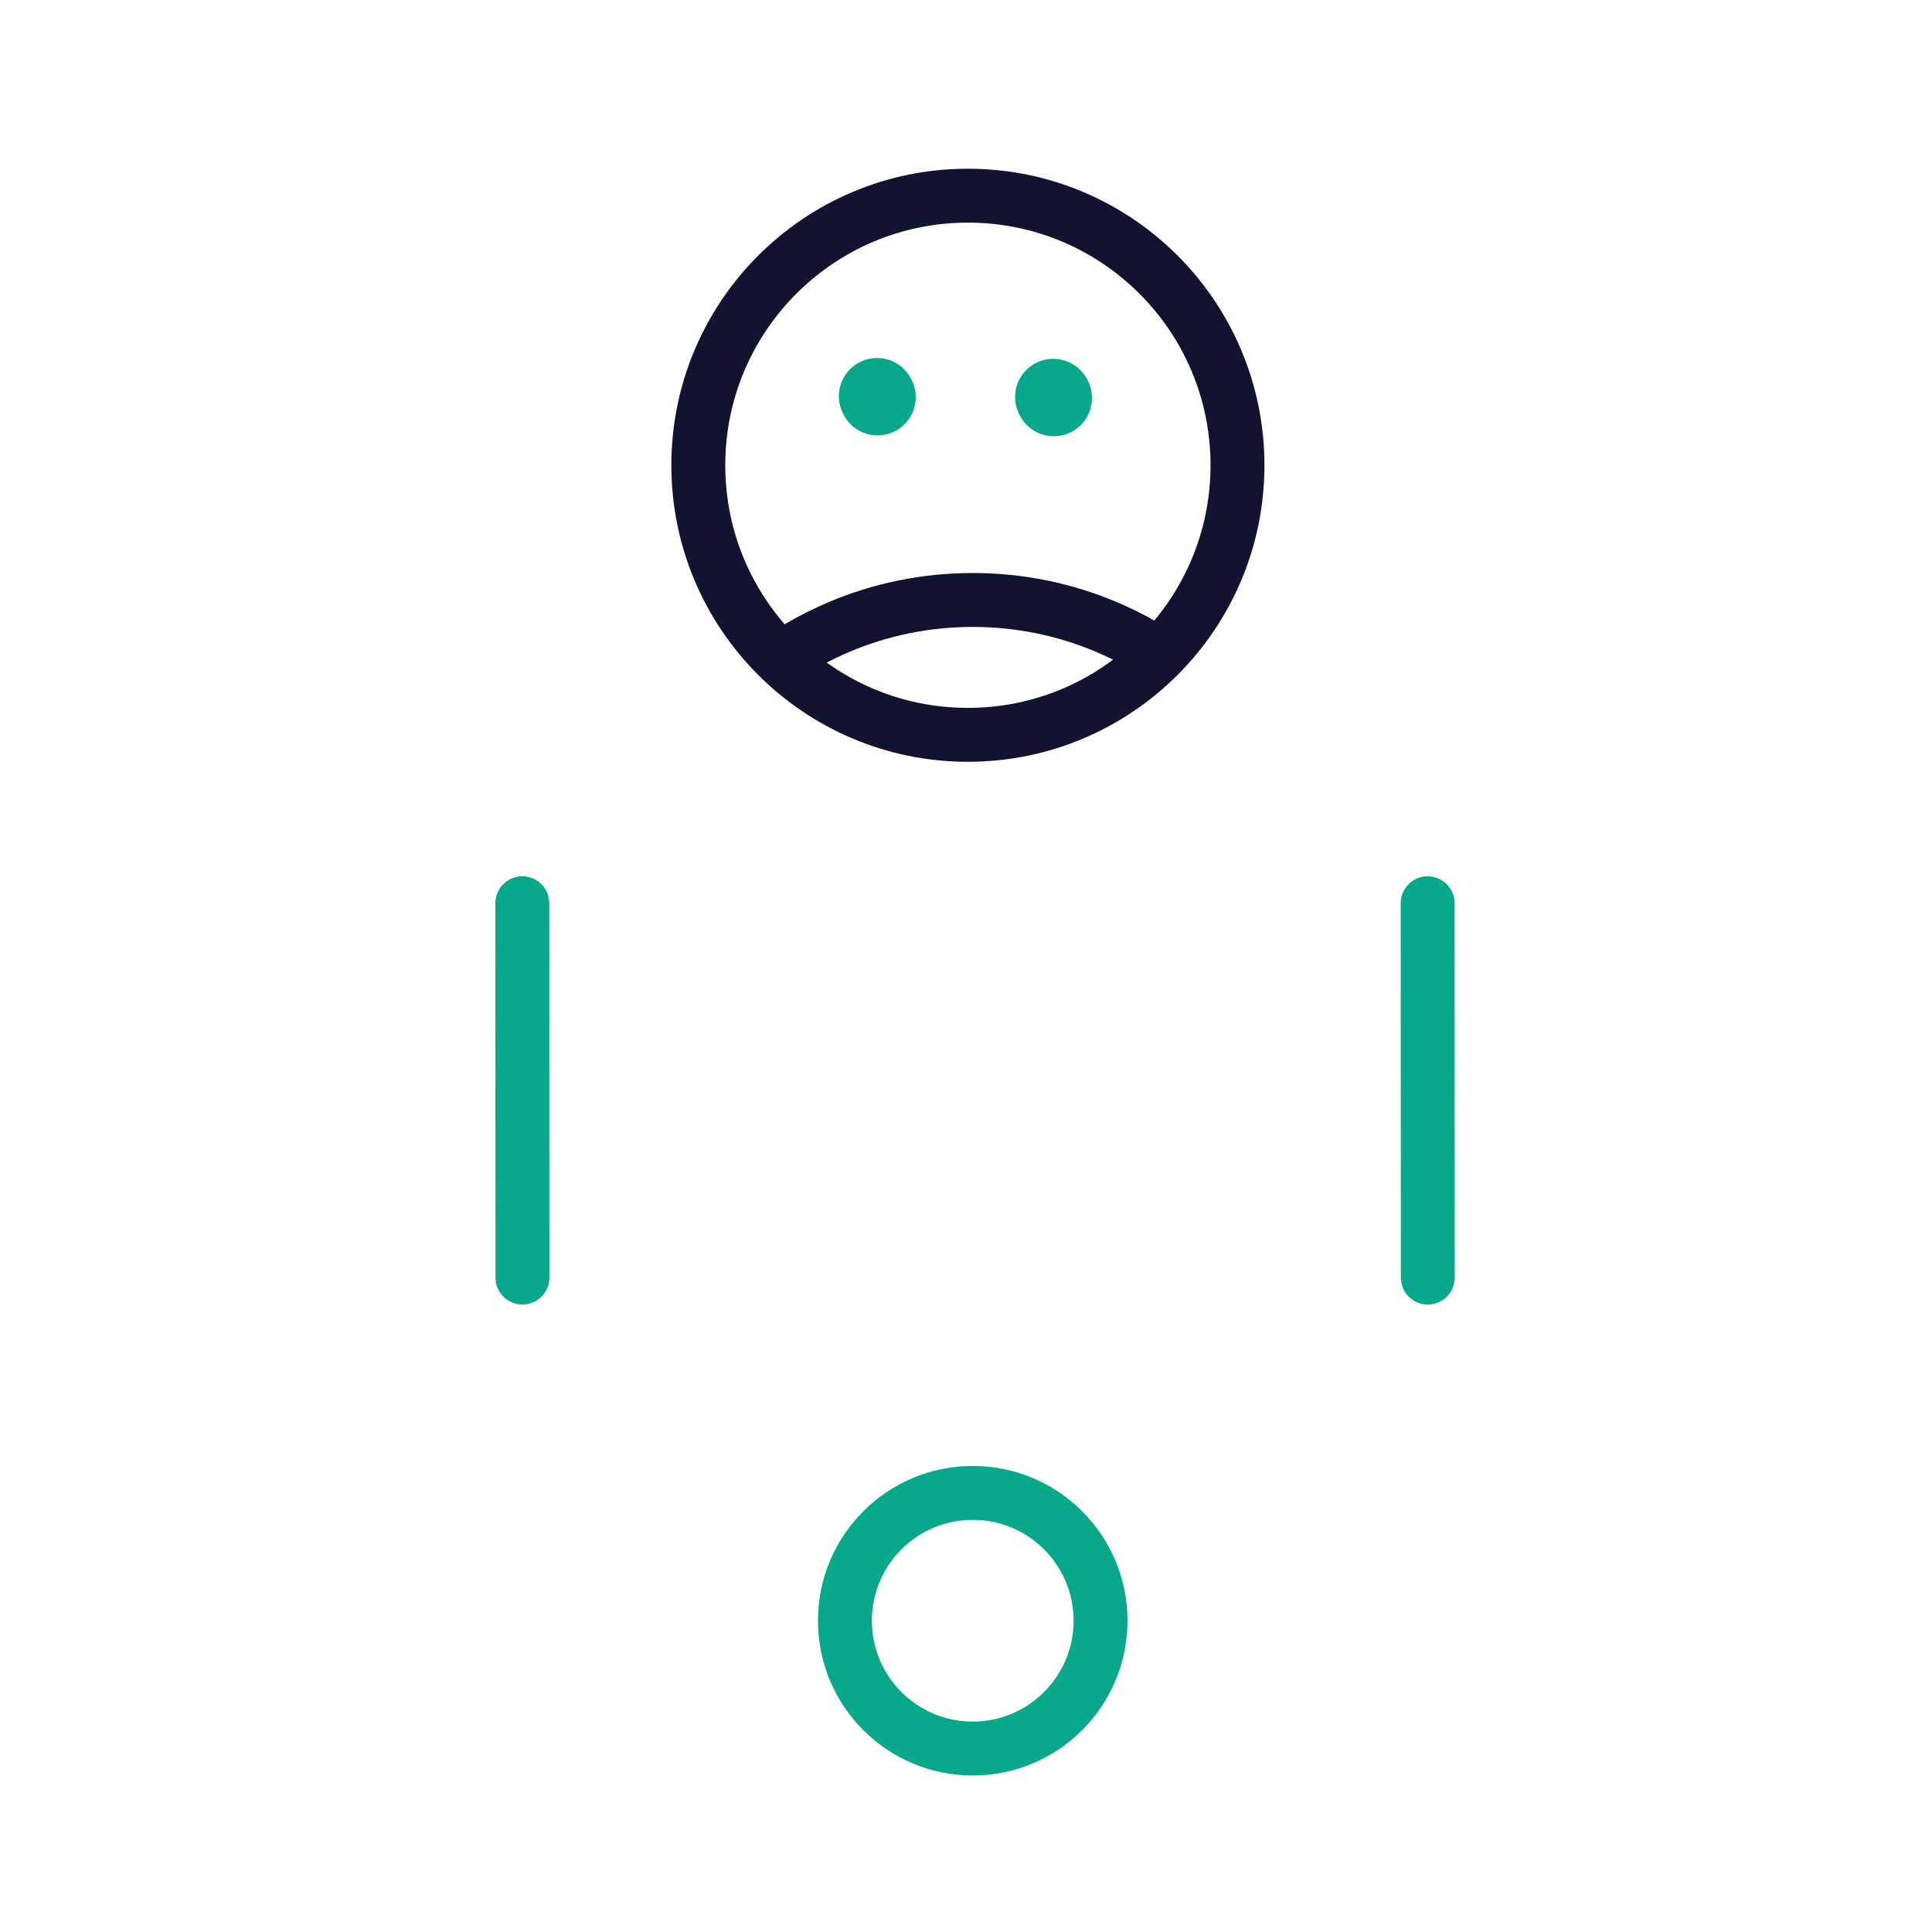 <svg xmlns="http://www.w3.org/2000/svg" width="430" height="430" style="width:100%;height:100%;transform:translate3d(0,0,0);content-visibility:visible" viewBox="0 0 430 430"><defs><clipPath id="g"><path d="M0 0h430v430H0z"/></clipPath><clipPath id="j"><path d="M0 0h430v430H0z"/></clipPath><clipPath id="h"><path d="M0 0h430v430H0z"/></clipPath><filter id="a" width="100%" height="100%" x="0%" y="0%" filterUnits="objectBoundingBox"><feComponentTransfer in="SourceGraphic"><feFuncA tableValues="1.0 0.0" type="table"/></feComponentTransfer></filter><filter id="c" width="100%" height="100%" x="0%" y="0%" filterUnits="objectBoundingBox"><feComponentTransfer in="SourceGraphic"><feFuncA tableValues="1.0 0.0" type="table"/></feComponentTransfer></filter><filter id="e" width="100%" height="100%" x="0%" y="0%" filterUnits="objectBoundingBox"><feComponentTransfer in="SourceGraphic"><feFuncA tableValues="1.0 0.0" type="table"/></feComponentTransfer></filter><mask id="l" mask-type="alpha"><g filter="url(#a)"><path fill="#fff" d="M0 0h430v430H0z" opacity="0"/><use xmlns:ns1="http://www.w3.org/1999/xlink" ns1:href="#b"/></g></mask><mask id="k" mask-type="alpha"><g filter="url(#c)"><path fill="#fff" d="M0 0h430v430H0z" opacity="0"/><use xmlns:ns2="http://www.w3.org/1999/xlink" ns2:href="#d"/></g></mask><mask id="i" mask-type="alpha"><g filter="url(#e)"><path fill="#fff" d="M0 0h430v430H0z" opacity="0"/><use xmlns:ns3="http://www.w3.org/1999/xlink" ns3:href="#f"/></g></mask><path id="d" style="display:none"/><path id="b" style="display:none"/><g id="f" style="display:block"><path fill-opacity="0" stroke="#121331" stroke-linecap="round" stroke-linejoin="round" stroke-width="0" d="M275.423 103.55c0 33.137-26.863 60.001-60 60.001s-60.001-26.864-60.001-60.001 26.864-60 60.001-60 60 26.863 60 60z" class="primary"/><path fill="#121331" d="M275.423 103.55c0 33.137-26.863 60.001-60 60.001s-60.001-26.864-60.001-60.001 26.864-60 60.001-60 60 26.863 60 60z" class="primary"/></g></defs><g clip-path="url(#g)"><g fill="none" stroke-linecap="round" stroke-linejoin="round" clip-path="url(#h)" style="display:block"><path stroke="#08A88A" stroke-width="12" d="M29.948 169.717c0 15.712-12.736 28.449-28.448 28.449s-28.449-12.737-28.449-28.449c0-15.712 12.737-28.448 28.449-28.448 15.712 0 28.448 12.736 28.448 28.448z" class="secondary" style="display:block" transform="translate(215 191)"/><g mask="url(#i)" style="display:block"><path stroke="#121331" stroke-width="12" d="M216.5 133.533s0 0 0 0c42.173 0 76.361 34.188 76.361 76.362v104.377c0 9.923-8.044 17.967-17.967 17.967H158.105c-9.923 0-17.967-8.044-17.967-17.967V209.895c0-42.174 34.189-76.362 76.362-76.362z" class="primary"/><path stroke="#08A88A" stroke-width="16" d="m186.514 211.733.057-.035m29.956.021.057-.035m29.798.001.057-.036" class="secondary"/></g><path stroke="#08A88A" stroke-width="12" d="m102.75 10.531.031 83.313" class="secondary" style="display:block" transform="translate(215 190.5)"/><path stroke="#08A88A" stroke-width="12" d="m102.75 10.531.031 83.313" class="secondary" style="display:block" transform="translate(13.5 190.5)"/><g style="display:block"><path stroke="#121331" stroke-width="12" d="M275.423 103.55c0 33.137-26.863 60.001-60 60.001s-60.001-26.864-60.001-60.001 26.864-60 60.001-60 60 26.863 60 60z" class="primary"/><path stroke="#08A88A" stroke-width="17" d="m195.202 88.178.116.229m39.105-.049.115.23" class="secondary"/></g></g><g clip-path="url(#j)" style="display:none"><g mask="url(#k)" style="display:none"><path fill="none" class="secondary"/></g><g fill="none" mask="url(#l)" style="display:none"><path class="primary"/><path class="secondary"/></g><path fill="none" class="secondary" style="display:none"/><path fill="none" class="secondary" style="display:none"/><g style="display:none"><path class="secondary"/><path fill="none" class="secondary"/><path fill="none" class="primary"/></g></g></g></svg>